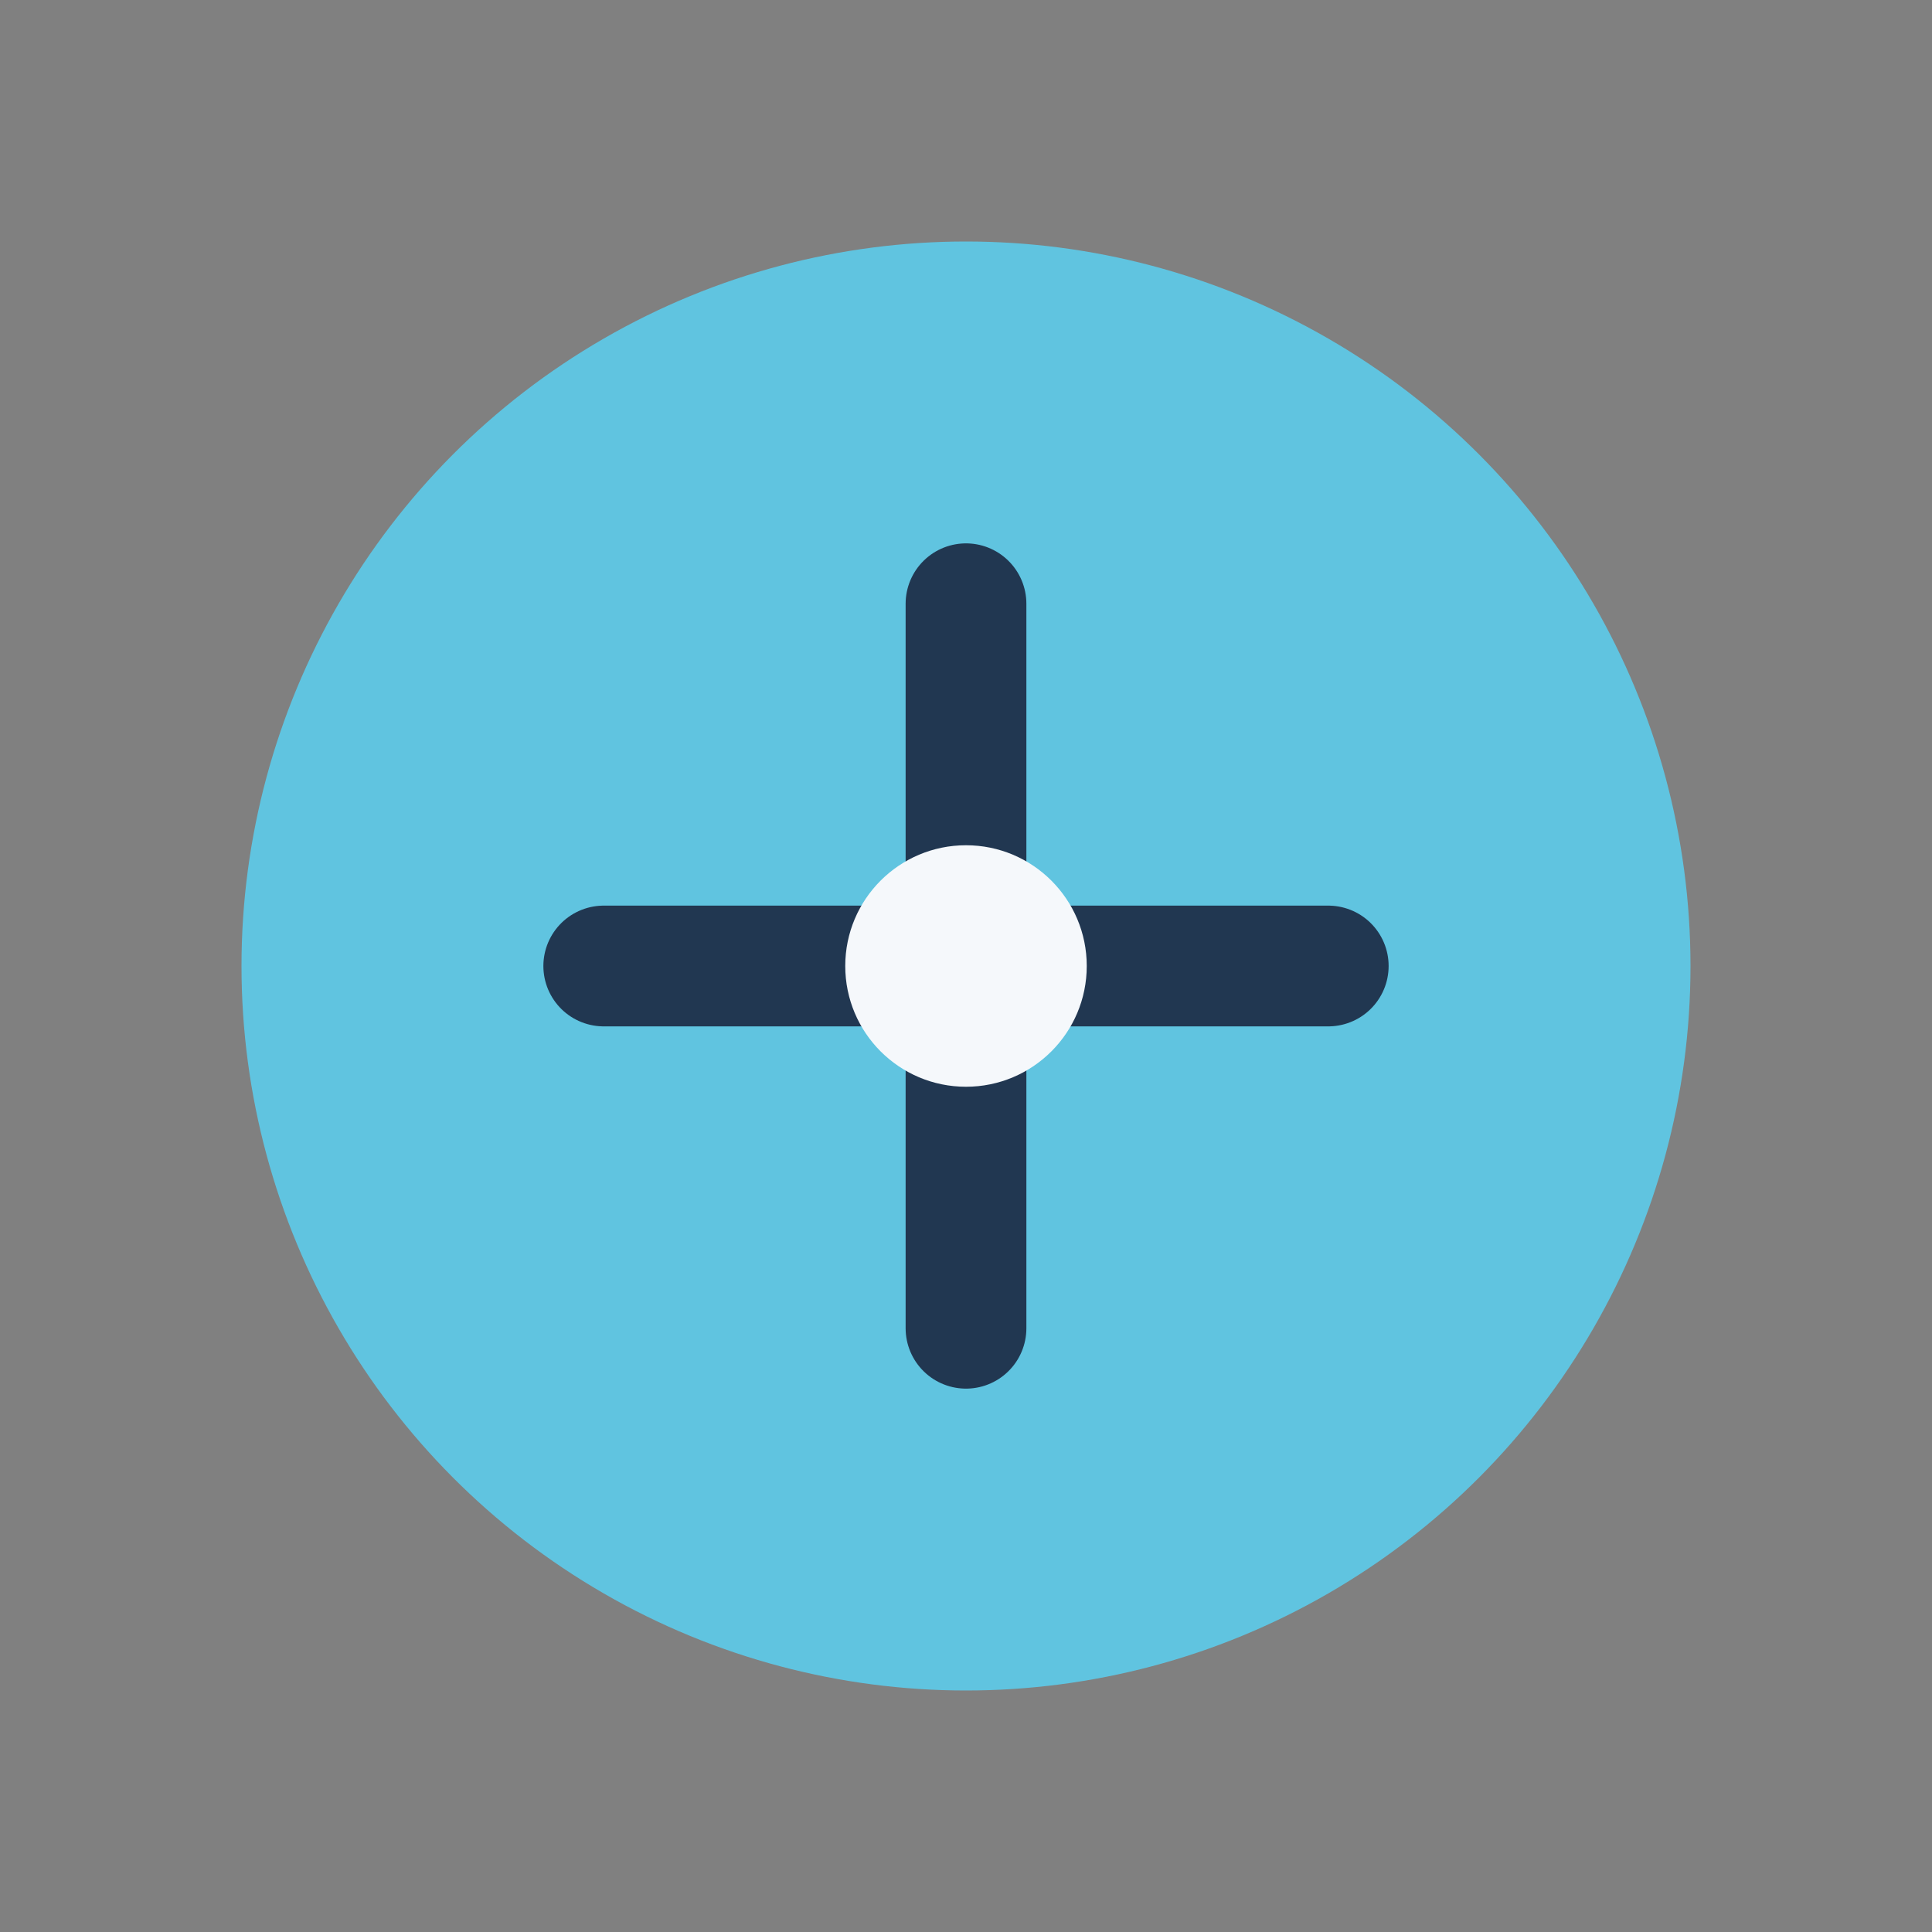 <?xml version="1.0" encoding="UTF-8"?>
<svg xmlns="http://www.w3.org/2000/svg" width="32" height="32" viewBox="0 0 32 32"><rect x="0" y="0" width="32" height="32" fill="#808080" stroke="none"/><circle cx="16" cy="16" r="12" fill="#60C4E0"/><path d="M10 16h12M16 10v12" stroke="#213751" stroke-width="2" stroke-linecap="round"/><circle cx="16" cy="16" r="2" fill="#F5F8FB"/></svg>